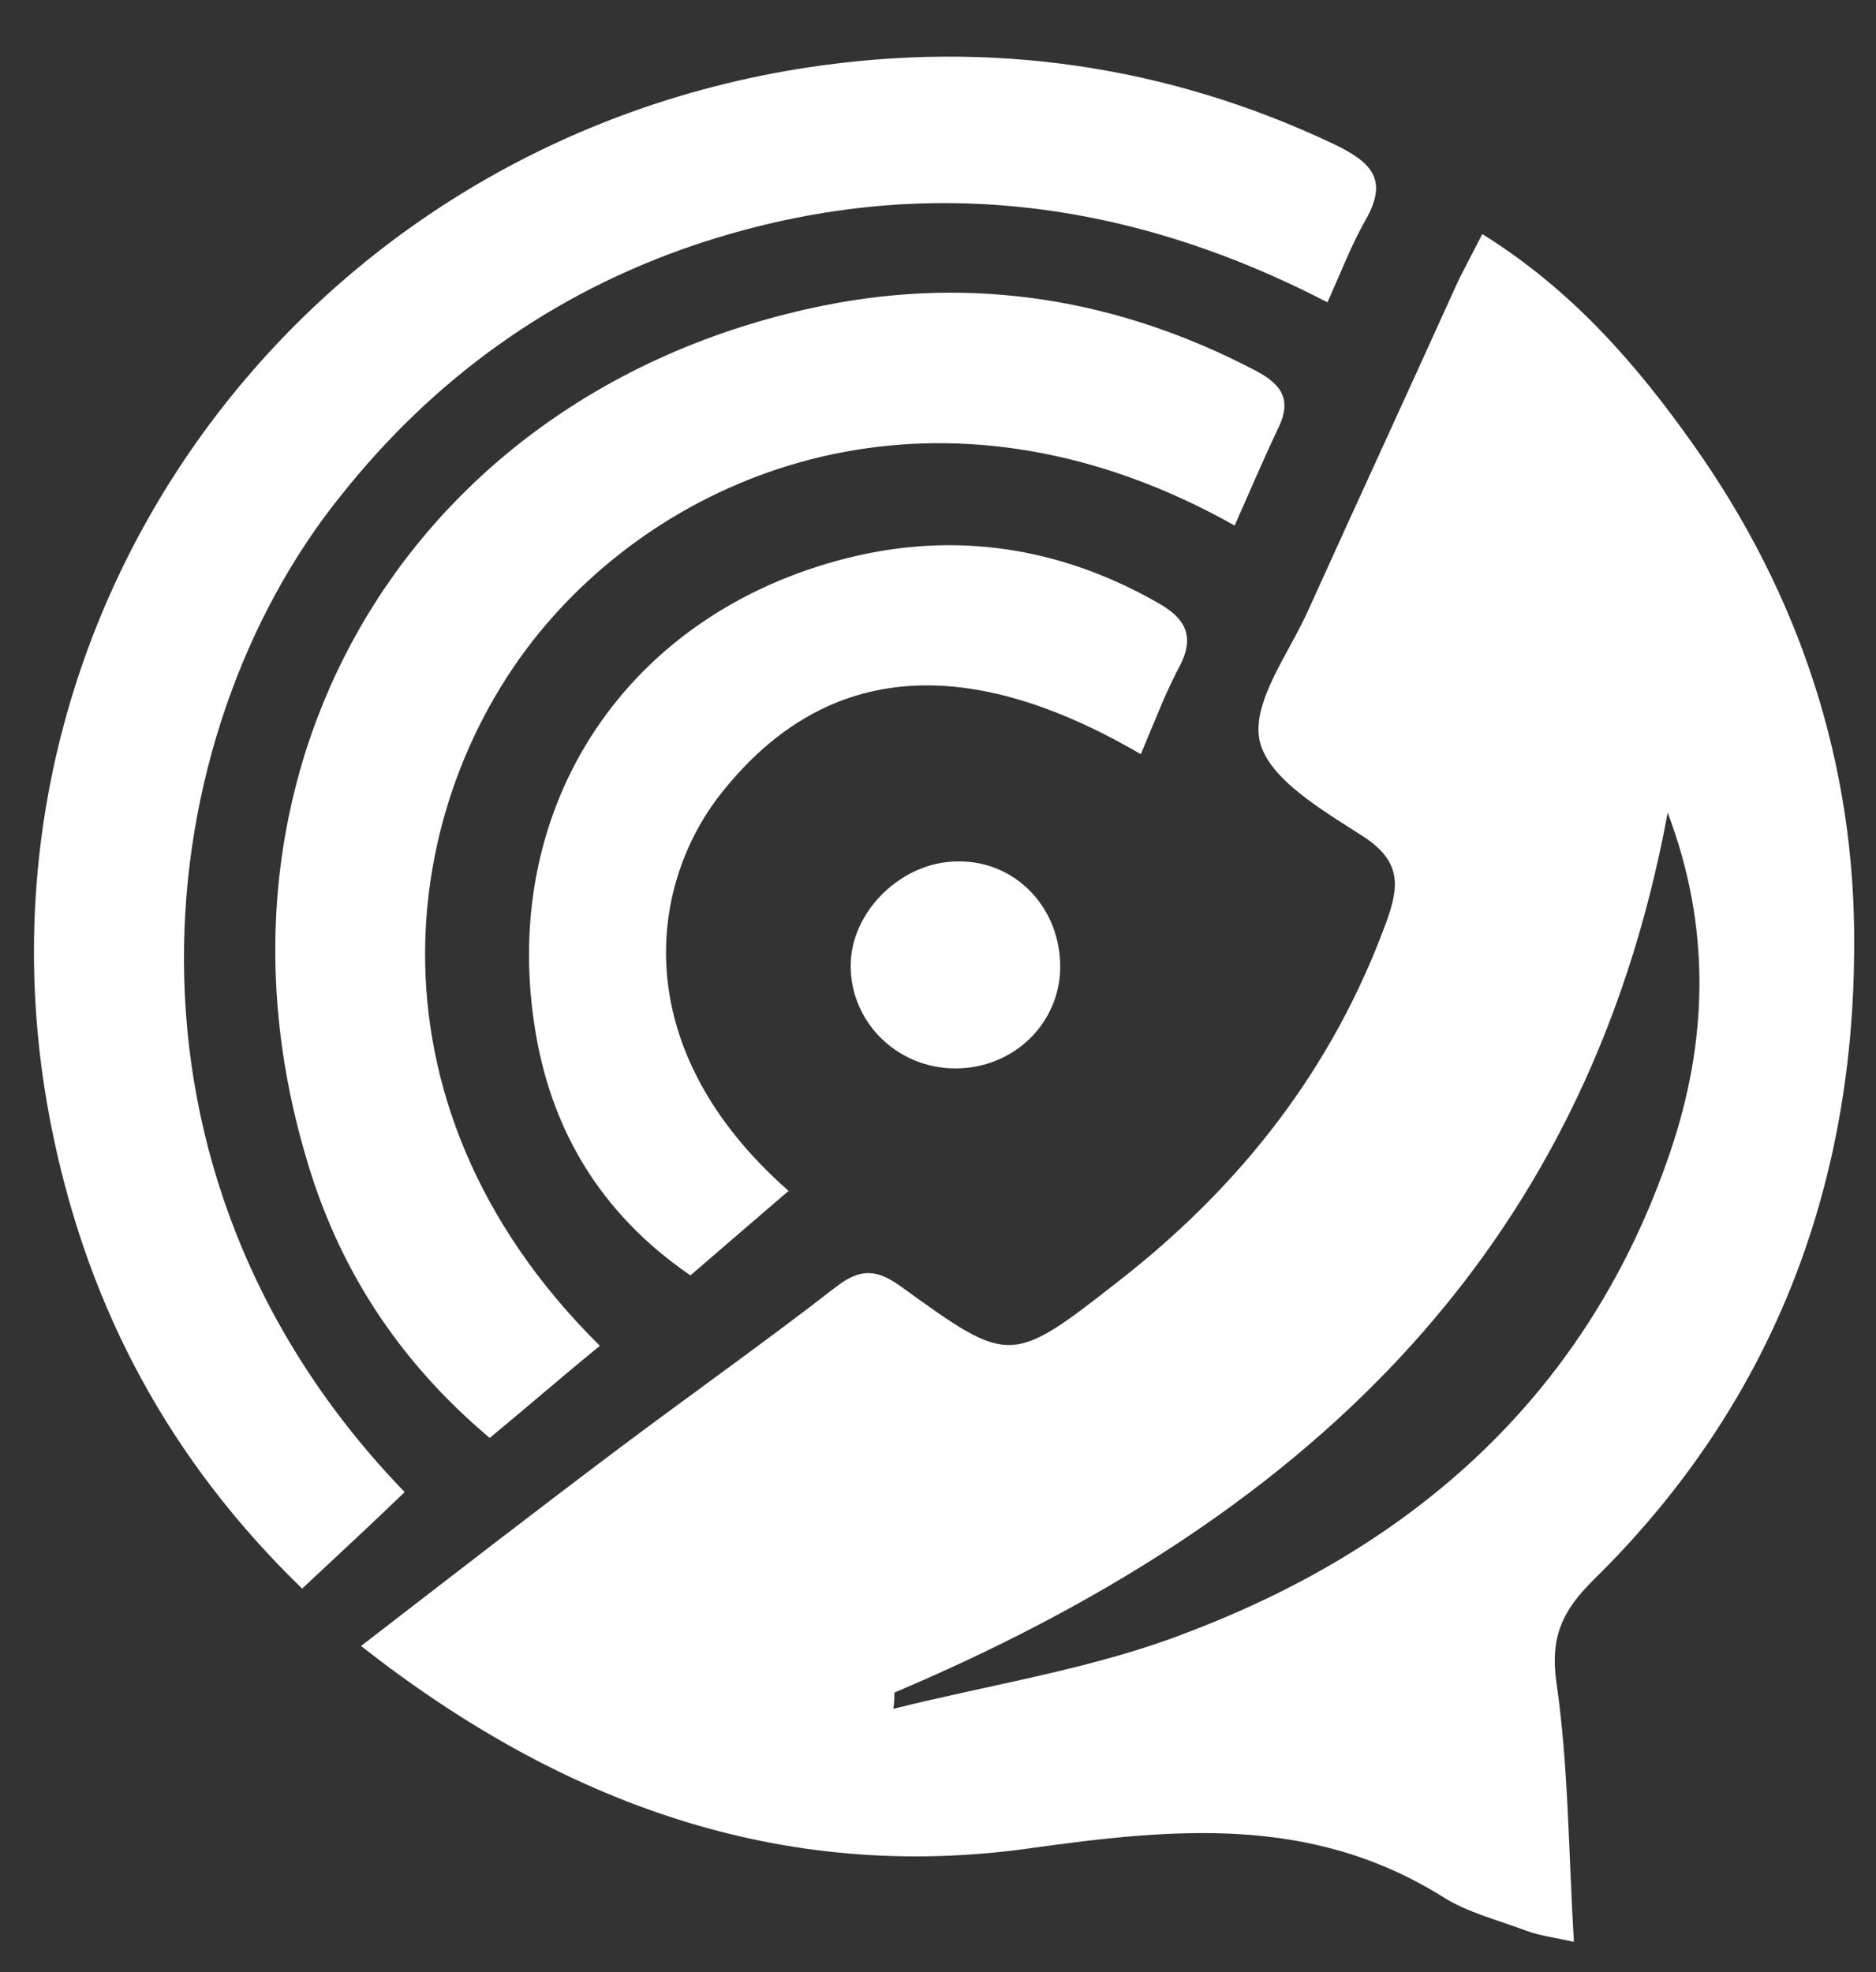 <svg width="39" height="41" fill="none" xmlns="http://www.w3.org/2000/svg"><rect width="100%" height="100%" fill="#333333" stroke="none"/><path d="M7.505 34.22c1.927-1.488 3.673-2.84 5.442-4.168 1.474-1.104 2.97-2.163 4.422-3.29.521-.405.861-.382 1.383 0 2.244 1.622 2.267 1.622 4.512-.135 2.54-1.982 4.444-4.415 5.555-7.456.272-.744.318-1.262-.476-1.78-.839-.54-1.973-1.194-2.154-1.982-.181-.811.612-1.825 1.02-2.749.998-2.207 2.018-4.415 3.016-6.623.159-.36.363-.72.59-1.171 1.881 1.171 3.22 2.726 4.398 4.393 2.2 3.108 3.356 6.623 3.333 10.385 0 5.069-1.723 9.574-5.419 13.201-.635.63-.907 1.171-.77 2.14.249 1.712.249 3.47.362 5.384-.43-.09-.726-.135-.975-.225-.59-.225-1.247-.383-1.768-.721-2.721-1.69-5.556-1.42-8.617-.991-5.079.698-9.636-.901-13.854-4.213zm11.088.968c0 .112 0 .225-.023.338 2.064-.518 4.195-.834 6.145-1.6 4.784-1.824 8.321-5.023 10-9.957.793-2.32.861-4.686-.046-7.074-1.723 9.35-7.777 14.779-16.076 18.293zM6.28 33.025c-2.766-2.68-4.42-5.812-5.17-9.394C-1.11 13.111 6.055 3.02 16.825 1.397c3.764-.564 7.438-.045 10.907 1.6.793.382 1.133.742.657 1.576-.295.518-.499 1.059-.793 1.712-4.263-2.208-8.64-2.703-13.151-1.194-2.994 1.014-5.442 2.794-7.37 5.227-3.968 4.933-5.147 13.99 1.338 20.702-.68.654-1.383 1.307-2.131 2.005z" fill="#fff"/><path d="M25.667 10.926c-5.759-3.244-11.178-1.464-14.171 1.892-3.197 3.582-4.218 10.025.975 15.161-.748.608-1.474 1.24-2.29 1.915-1.928-1.622-3.175-3.582-3.832-5.88-2.404-8.2 2.313-15.95 10.77-17.661 3.13-.631 6.145-.135 8.98 1.351.566.293.77.631.453 1.24-.295.63-.567 1.26-.885 1.982z" fill="#fff"/><path d="M23.717 15.68c-3.74-2.186-6.666-1.848-8.775.878-1.45 1.892-1.904 5.249 1.452 8.2-.68.585-1.338 1.149-2.041 1.757-1.905-1.307-2.925-3.086-3.243-5.204-.702-4.596 1.928-8.56 6.508-9.71 2.245-.563 4.422-.225 6.44.924.521.293.793.631.498 1.262-.317.585-.544 1.194-.839 1.892z" fill="#fff"/><path d="M22.04 20.14c-.023 1.148-.975 2.072-2.177 2.072-1.247 0-2.222-1.014-2.177-2.208.045-1.104 1.088-2.095 2.222-2.095 1.202-.022 2.154.969 2.132 2.23z" fill="#fff"/></svg>